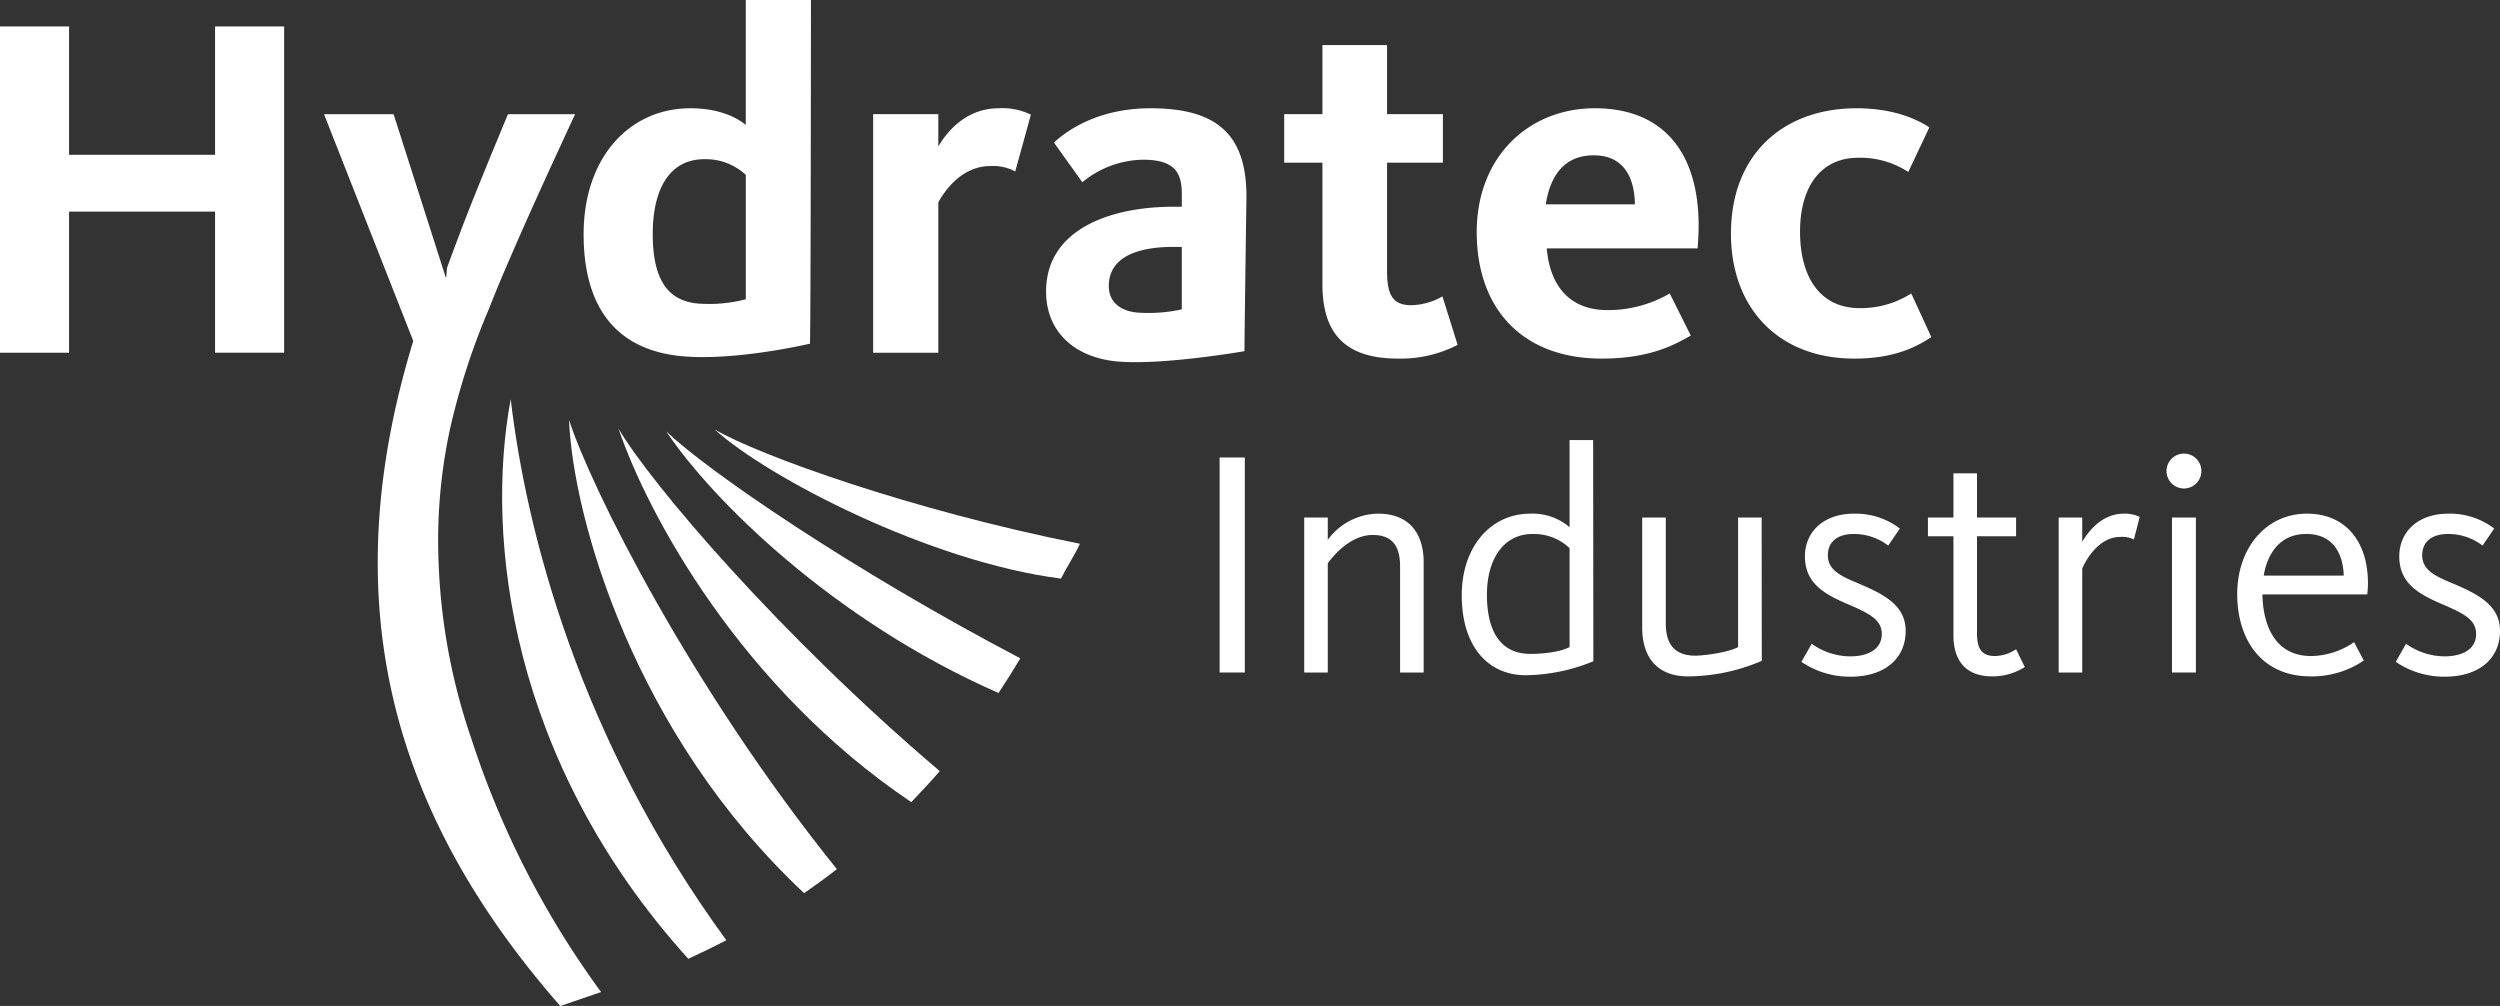 <svg xmlns="http://www.w3.org/2000/svg" width="468" height="188.314" viewBox="0 0 468 188.314">
  <rect x="0" y="0" width="468" height="188.314" fill="#333333" stroke="none"/>
  <g id="Group_1105" data-name="Group 1105" transform="translate(-119.69 -158.621)">
    <g id="Group_1104" data-name="Group 1104" transform="translate(119.69 158.621)">
      <path id="Path_247" data-name="Path 247" d="M343.758,202.5c1.1-2.017,4.31-6.786,9.721-6.786a8.667,8.667,0,0,1,4.677,1.009l2.935-10.638a12.241,12.241,0,0,0-6.052-1.192c-5.686,0-9.354,3.851-11.28,7.152v-6.052h-12.2v44.661h12.2Z" transform="translate(-168.105 -164.624)" fill="#fff"/>
      <path id="Path_248" data-name="Path 248" d="M393.056,184.892c-8.437,0-14.489,3.118-18.066,6.419l5.319,7.429a18.274,18.274,0,0,1,11.371-4.219c5.319,0,7.245,1.926,7.245,6.236v2.568h-1.559c-11.83,0-23.844,4.219-23.844,15.866,0,7.978,5.894,12.494,13.481,13.111,8.6.7,23.653-1.94,23.653-1.94.025-4.759.374-28.962.374-28.962C411.031,189.569,405.254,184.892,393.056,184.892Zm5.87,37.644a28.943,28.943,0,0,1-8.326.6c-2.74-.241-5.339-1.653-5.339-4.954,0-5.227,4.952-7.336,12.105-7.336h1.559Z" transform="translate(-177.694 -164.624)" fill="#fff"/>
      <rect id="Rectangle_962" data-name="Rectangle 962" width="4.714" height="40.251" transform="translate(228.312 85.641)" fill="#fff"/>
      <path id="Path_249" data-name="Path 249" d="M219.725,269.1a98.764,98.764,0,0,1,2.245-24.155,131.026,131.026,0,0,1,7.165-22.048q1.923-4.9,4.078-9.8c3.422-7.977,7.464-16.741,12.1-26.769H232.751s-3.545,8.47-6.38,15.551c-2.812,7.024-5.039,13.24-5.039,13.24l-.123,1.6-.093.213-9.776-30.6H198.318l16.705,42.448c-14.741,48.152-4.735,87.643,27.522,124.5l7.635-2.623A167.629,167.629,0,0,1,225.9,303.249,114.382,114.382,0,0,1,219.725,269.1Z" transform="translate(-137.658 -164.95)" fill="#fff"/>
      <path id="Path_250" data-name="Path 250" d="M343.56,312.271q2.083-3.138,4.081-6.491c-31.326-16.42-58.519-35.03-66.279-42.474C289.792,275.951,312.561,298.686,343.56,312.271Z" transform="translate(-156.634 -182.542)" fill="#fff"/>
      <path id="Path_251" data-name="Path 251" d="M279.651,225.294c10.073.957,24.028-2.338,24.028-2.338.15-3.183.183-64.334.183-64.334h-12.2v23.385c-2.109-1.742-5.594-3.118-10.363-3.118-11.464,0-19.992,9.262-19.992,23.568C261.31,217.405,268.513,224.235,279.651,225.294Zm4.218-36.868a10.958,10.958,0,0,1,7.8,2.935V214.64a26.866,26.866,0,0,1-8.345.842c-6.231-.255-9.079-4.5-9.079-13.024C274.241,193.654,277.634,188.426,283.87,188.426Z" transform="translate(-152.052 -158.621)" fill="#fff"/>
      <path id="Path_252" data-name="Path 252" d="M159.95,189.067H132.621V165.04H119.69v61.077h12.931V199.7H159.95v26.412H172.88V165.04H159.95Z" transform="translate(-119.69 -160.088)" fill="#fff"/>
      <path id="Path_253" data-name="Path 253" d="M301.776,349.1c2.061-1.426,4.106-2.918,6.129-4.5-27.445-34.056-46.138-71.631-50.144-84.108C258.518,278.99,269.99,319.379,301.776,349.1Z" transform="translate(-151.241 -181.9)" fill="#fff"/>
      <path id="Path_254" data-name="Path 254" d="M276.377,360.245c2.382-1.092,4.759-2.249,7.125-3.489-27.641-37.79-37.486-76.731-40.365-101.275C238.305,281.357,242.984,323.276,276.377,360.245Z" transform="translate(-147.532 -180.755)" fill="#fff"/>
      <path id="Path_255" data-name="Path 255" d="M269.78,262.649c5.414,15.982,22.934,48.48,54.795,69.9,1.685-1.745,3.7-3.911,5.334-5.8C299.972,301.311,275.8,272.9,269.78,262.649Z" transform="translate(-153.987 -182.393)" fill="#fff"/>
      <path id="Path_256" data-name="Path 256" d="M600.07,307.674c-2.538,0-3.385-1.389-3.385-4.291V285.252H604v-3.5h-7.313v-8.28h-4.412v8.28H587.5v3.5h4.774v18.554c0,4.835,2.418,7.676,7.253,7.676a11.18,11.18,0,0,0,6.1-1.753L604,306.4A7.361,7.361,0,0,1,600.07,307.674Z" transform="translate(-226.59 -184.865)" fill="#fff"/>
      <path id="Path_257" data-name="Path 257" d="M648.652,268.689a3.263,3.263,0,1,0,3.263,3.263A3.251,3.251,0,0,0,648.652,268.689Z" transform="translate(-239.818 -183.773)" fill="#fff"/>
      <path id="Path_258" data-name="Path 258" d="M623.636,288.518v-4.533h-4.411v29.01h4.411V293.534c.363-.906,2.78-5.923,7.132-5.923a5,5,0,0,1,2.539.483l1.087-4.23a6.4,6.4,0,0,0-3.021-.6C627.323,283.26,624.785,286.584,623.636,288.518Z" transform="translate(-233.84 -187.102)" fill="#fff"/>
      <path id="Path_259" data-name="Path 259" d="M449.992,283.26a11.861,11.861,0,0,0-9.428,4.9v-4.17h-4.412v29.01h4.412V292.567c2.054-2.841,5.137-5.319,8.4-5.319,3.867,0,5.137,2.3,5.137,5.923v19.823h4.412v-20.67C458.514,287.309,456.1,283.26,449.992,283.26Z" transform="translate(-192.005 -187.102)" fill="#fff"/>
      <path id="Path_260" data-name="Path 260" d="M675.6,283.26c-7.736,0-13.054,6.527-13.054,15.048,0,8.582,4.593,15.412,13.719,15.412a17.3,17.3,0,0,0,9.972-2.962l-1.813-3.445a14.5,14.5,0,0,1-8.038,2.6c-6.528,0-9.006-5.379-9.126-11.543H686.9c.061-.725.121-1.39.121-2.055C687.021,288.4,682.79,283.26,675.6,283.26Zm-8.1,11.6c.785-4.533,3.324-7.8,7.978-7.8,5.016,0,6.889,3.686,7.01,7.8Z" transform="translate(-243.739 -187.102)" fill="#fff"/>
      <path id="Path_261" data-name="Path 261" d="M711.523,296.253c-3.2-1.329-5.56-2.478-5.56-5.2,0-2.478,1.753-3.989,4.835-3.989a10.5,10.5,0,0,1,6.467,2.176l2.176-3.2a13.639,13.639,0,0,0-8.582-2.78c-5.8,0-9.186,3.5-9.186,7.977,0,4.956,3.445,7.01,7.978,8.945,4.23,1.813,6.406,2.962,6.406,5.62s-2.3,4.171-5.923,4.171a12.508,12.508,0,0,1-7.192-2.358L701.007,311a16.2,16.2,0,0,0,9.187,2.78c6.346,0,10.334-3.324,10.334-8.582C720.528,300.3,716.237,298.248,711.523,296.253Z" transform="translate(-252.528 -187.102)" fill="#fff"/>
      <rect id="Rectangle_963" data-name="Rectangle 963" width="4.472" height="29.01" transform="translate(406.597 96.882)" fill="#fff"/>
      <path id="Path_262" data-name="Path 262" d="M494.567,265.4v16.318a10.614,10.614,0,0,0-7.374-2.538c-7.313,0-12.812,6.1-12.812,15.29,0,9.67,5.016,14.951,11.967,14.951a34.125,34.125,0,0,0,12.668-2.612c0-1.582-.037-41.408-.037-41.408Zm0,38.751c-1.656.875-4.715,1.281-7.313,1.281-5.8,0-8.159-4.5-8.159-11.083,0-6.527,3.022-11.362,8.522-11.362a9.627,9.627,0,0,1,6.95,2.659Z" transform="translate(-200.741 -183.021)" fill="#fff"/>
      <path id="Path_263" data-name="Path 263" d="M455.046,218.253c-3.393,0-4.494-1.926-4.494-6.328V191.567h10.455v-9.079H450.552V169.557h-12.1v12.931h-7.153v9.079h7.153V214.31c0,8.529,3.577,13.939,14.123,13.939a23.246,23.246,0,0,0,11.188-2.568l-2.843-9.08A12.133,12.133,0,0,1,455.046,218.253Z" transform="translate(-190.895 -161.12)" fill="#fff"/>
      <path id="Path_264" data-name="Path 264" d="M514.143,219.557a22.875,22.875,0,0,1-11.647,3.118c-7.428,0-10.821-4.952-11.372-11.555H519.37c.092-1.467.184-2.843.184-4.219,0-13.939-6.786-22.009-19.441-22.009-12.381,0-22.1,9.079-22.1,23.2,0,14.214,8.437,23.66,23.385,23.66,9.171,0,13.756-2.659,16.69-4.31ZM499.928,193.7c5.594,0,7.612,4.127,7.7,9.171h-16.69C491.857,197.088,494.7,193.7,499.928,193.7Z" transform="translate(-201.57 -164.624)" fill="#fff"/>
      <path id="Path_265" data-name="Path 265" d="M577.211,227.719l-3.76-8.162a17.513,17.513,0,0,1-9.63,2.751c-7.612,0-11.187-6.052-11.187-14.306s3.759-13.847,10.913-13.847a16.462,16.462,0,0,1,9.354,2.659l3.943-8.345c-2.109-1.376-6.42-3.576-13.665-3.576-13.48,0-23.476,8.437-23.476,23.476,0,13.848,8.8,23.385,23.11,23.385C570.975,231.754,575.1,229.094,577.211,227.719Z" transform="translate(-215.668 -164.624)" fill="#fff"/>
      <path id="Path_266" data-name="Path 266" d="M567.307,296.253c-3.2-1.329-5.56-2.478-5.56-5.2,0-2.478,1.753-3.989,4.835-3.989a10.5,10.5,0,0,1,6.467,2.176l2.176-3.2a13.639,13.639,0,0,0-8.582-2.78c-5.8,0-9.186,3.5-9.186,7.977,0,4.956,3.445,7.01,7.978,8.945,4.23,1.813,6.406,2.962,6.406,5.62s-2.3,4.171-5.923,4.171a12.508,12.508,0,0,1-7.192-2.358L556.791,311a16.2,16.2,0,0,0,9.187,2.78c6.346,0,10.334-3.324,10.334-8.582C576.312,300.3,572.021,298.248,567.307,296.253Z" transform="translate(-219.573 -187.102)" fill="#fff"/>
      <path id="Path_267" data-name="Path 267" d="M536.12,284.2v24.258c-1.974,1.038-6.553,1.629-8.176,1.6-3.928-.076-5.361-2.406-5.361-6.032V284.2h-4.412v20.669c0,5.016,2.417,9.066,8.582,9.066a35.385,35.385,0,0,0,13.8-2.912c0-1.275-.024-26.822-.024-26.822Z" transform="translate(-210.748 -187.317)" fill="#fff"/>
    </g>
    <path id="Path_268" data-name="Path 268" d="M357.935,290.748c.973-1.97,2.607-4.454,3.541-6.519-31.356-6.23-60.011-16.517-68.362-21.391C303.13,271.91,333.427,287.625,357.935,290.748Z" transform="translate(-39.629 -23.815)" fill="#fff"/>
  </g>
</svg>

